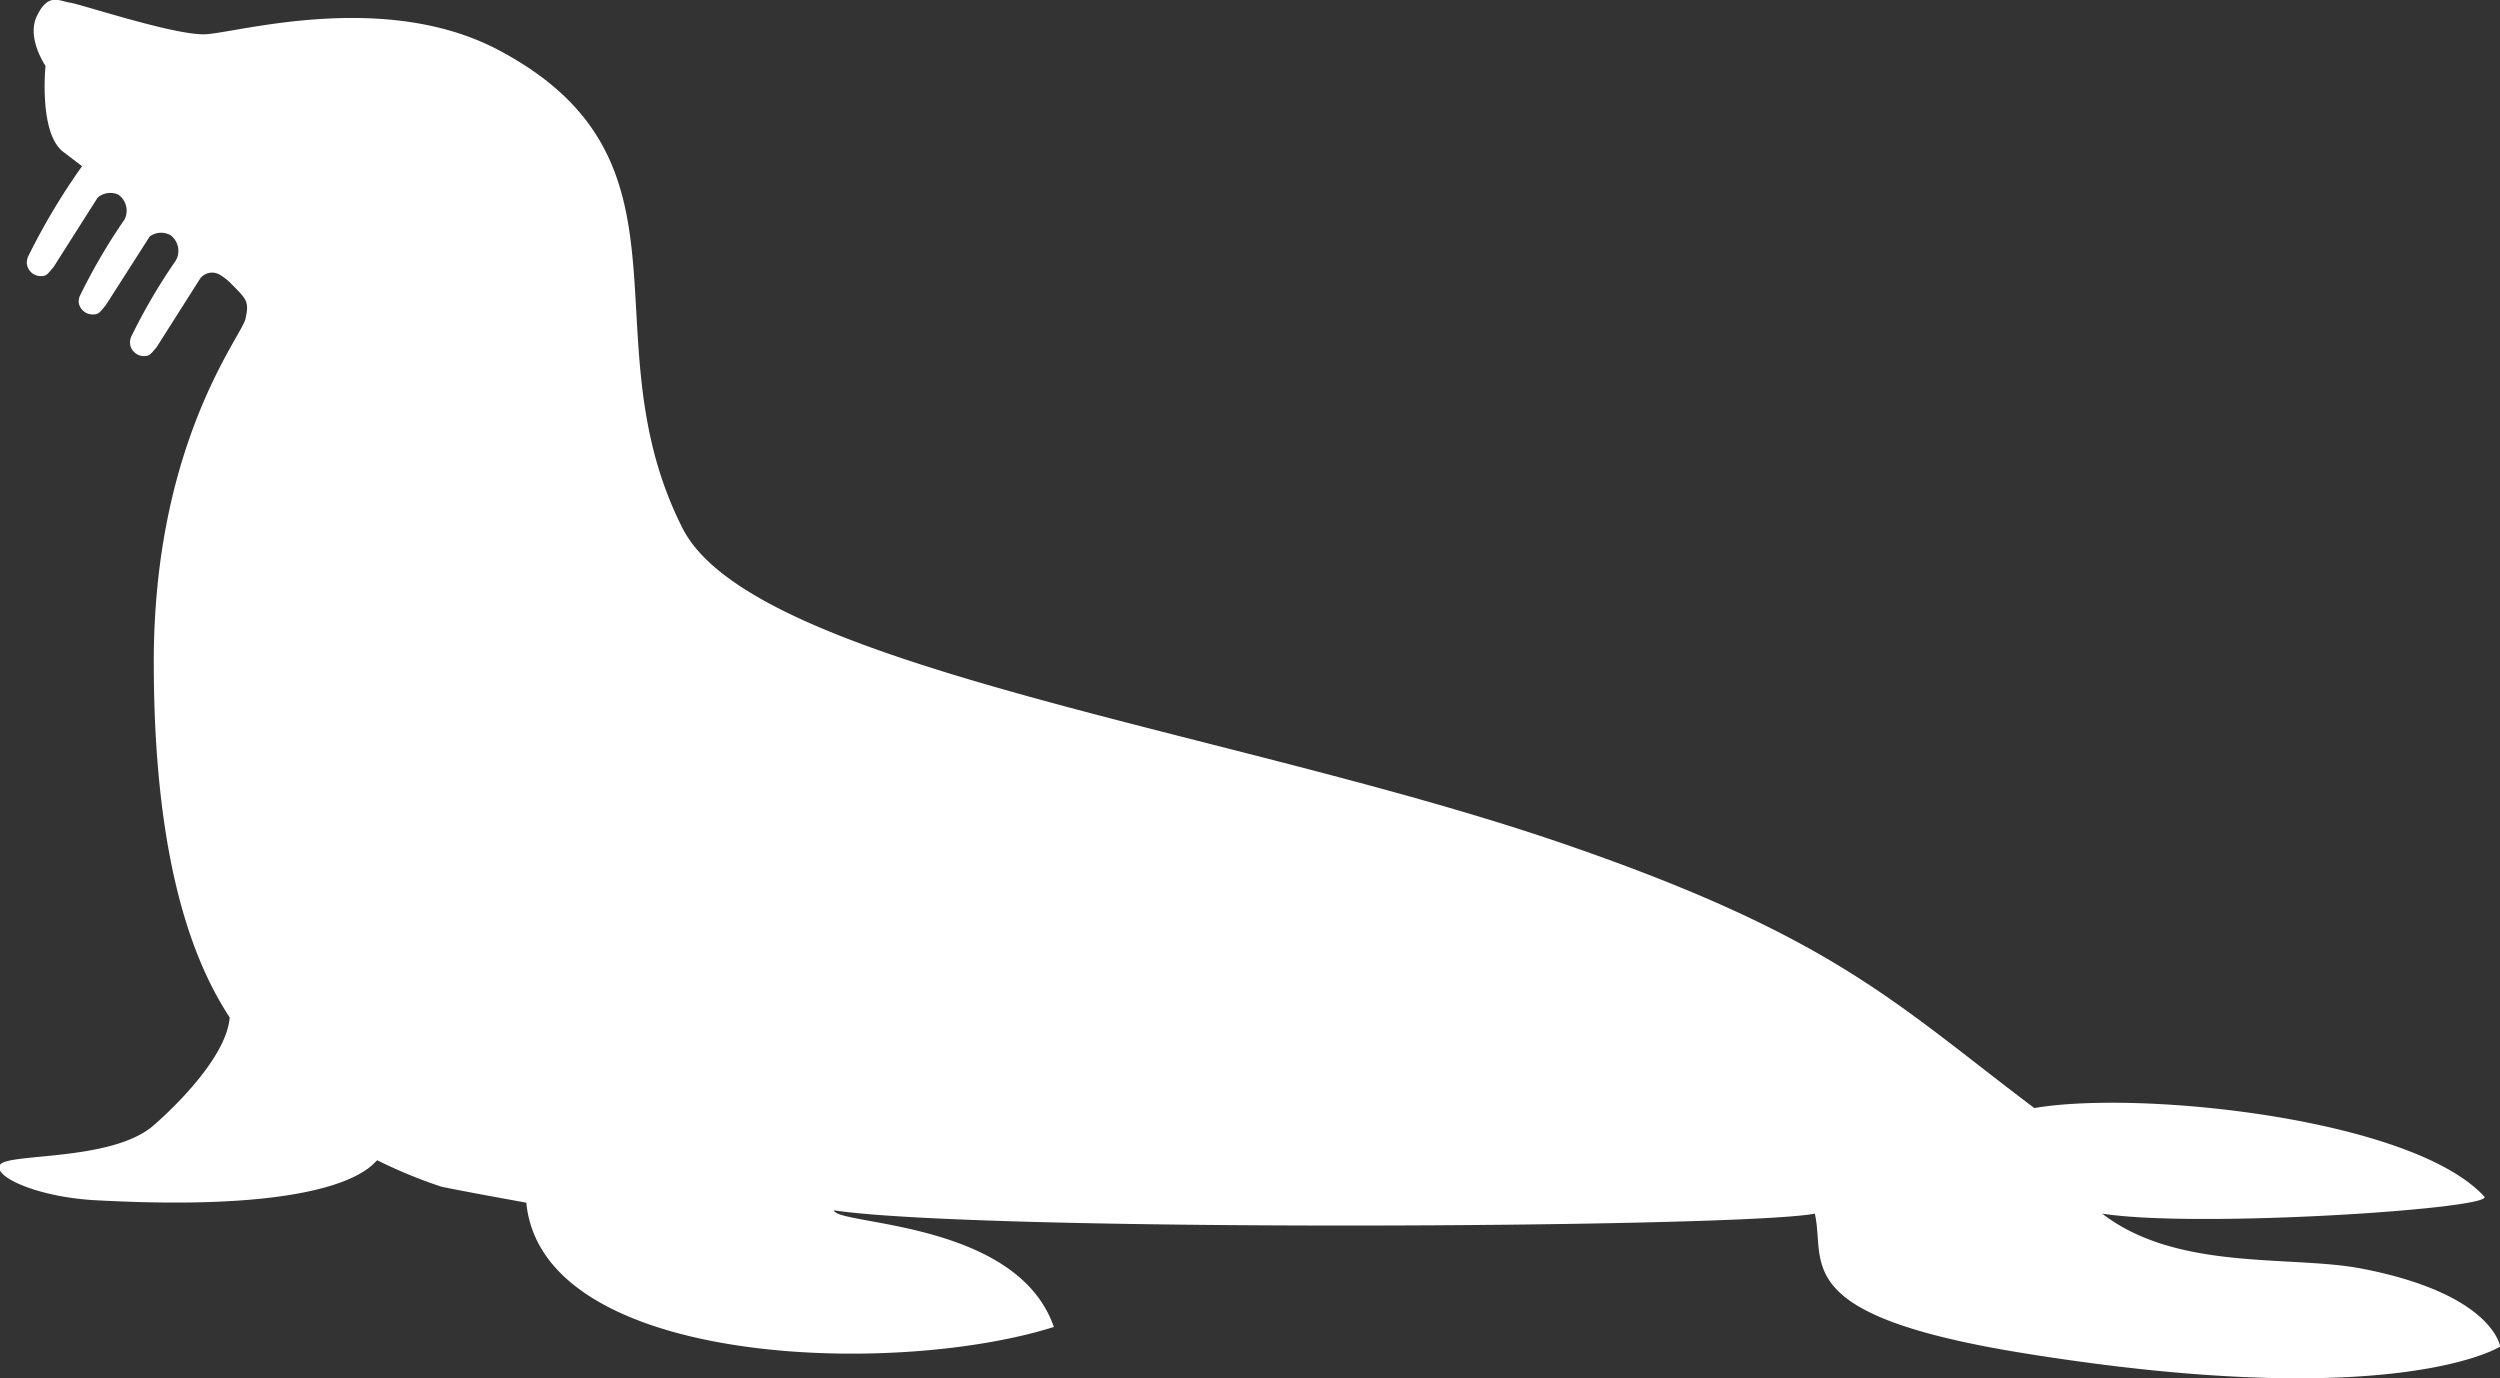 <svg xmlns="http://www.w3.org/2000/svg" viewBox="0 0 166.96 92.06"><rect x="0" y="0" width="166.96" height="92.06" fill="#333333" stroke="none"/><defs><style>.cls-1{fill:#fff;}</style></defs><title>paki_vol_2_1_aza</title><g id="レイヤー_2" data-name="レイヤー 2"><g id="レイヤー_2-2" data-name="レイヤー 2"><path class="cls-1" d="M157.71,84.72c-4.75-.91-12.3.2-17.32-3.67,6.34,1,26.26-.33,25.52-1.14C161.15,74.71,143,72.78,135.86,74c-9.28-7-13.37-11.41-31.18-17.56C82.54,48.77,50.32,44.63,45.58,35.27,39.1,22.49,47.28,10.74,33.29,3.34,25.62-.71,15.74,2.22,13.69,2.29s-8.25-2-9-2.11-1.48-.7-2.24.92c-.68,1.45.59,3.3.59,3.3s-.48,4.66,1.28,5.81l1.16.89a43.79,43.79,0,0,0-3.63,6.09,1.66,1.66,0,0,0-.06.32.93.93,0,0,0,.93.93c.4,0,.45-.13.86-.61L6.52,13.2A1.29,1.29,0,0,1,7.9,13a1.3,1.3,0,0,1,.41,1.67,39.28,39.28,0,0,0-3,5.14,1.66,1.66,0,0,0-.06.32A.93.93,0,0,0,6.2,21c.4,0,.45-.13.86-.61L10,15.79a1.29,1.29,0,0,1,1.39-.08,1.3,1.3,0,0,1,.35,1.69,39.25,39.25,0,0,0-3,5.13,1.65,1.65,0,0,0-.06.32.93.93,0,0,0,.93.93c.4,0,.45-.13.86-.61l2.9-4.57a1,1,0,0,1,1.31-.25,3.69,3.69,0,0,1,.81.65c1,1,1.16,1.16.9,2.31s-6.12,8.29-6.12,22.9c0,14.17,3,20.57,5.07,23.74-.26,3.17-5.19,7.3-5.19,7.3C7.29,77.57.51,77,0,77.79S2.59,80,6.63,80.17c16.72.88,18.3-2.6,18.57-2.68a32.77,32.77,0,0,0,4.27,1.76c1.19.26,5.68,1.07,5.68,1.07C36.2,91.26,59.69,92,70.38,88.62c-2.46-7.13-14.51-6.78-14.69-7.79,9.63,1.45,60.67,1.19,65.51.22.76,3.29-1.85,6.78,14,9.33,24.85,4,31.77-.45,31.77-.45S166.52,86.42,157.71,84.72Z"/></g></g></svg>